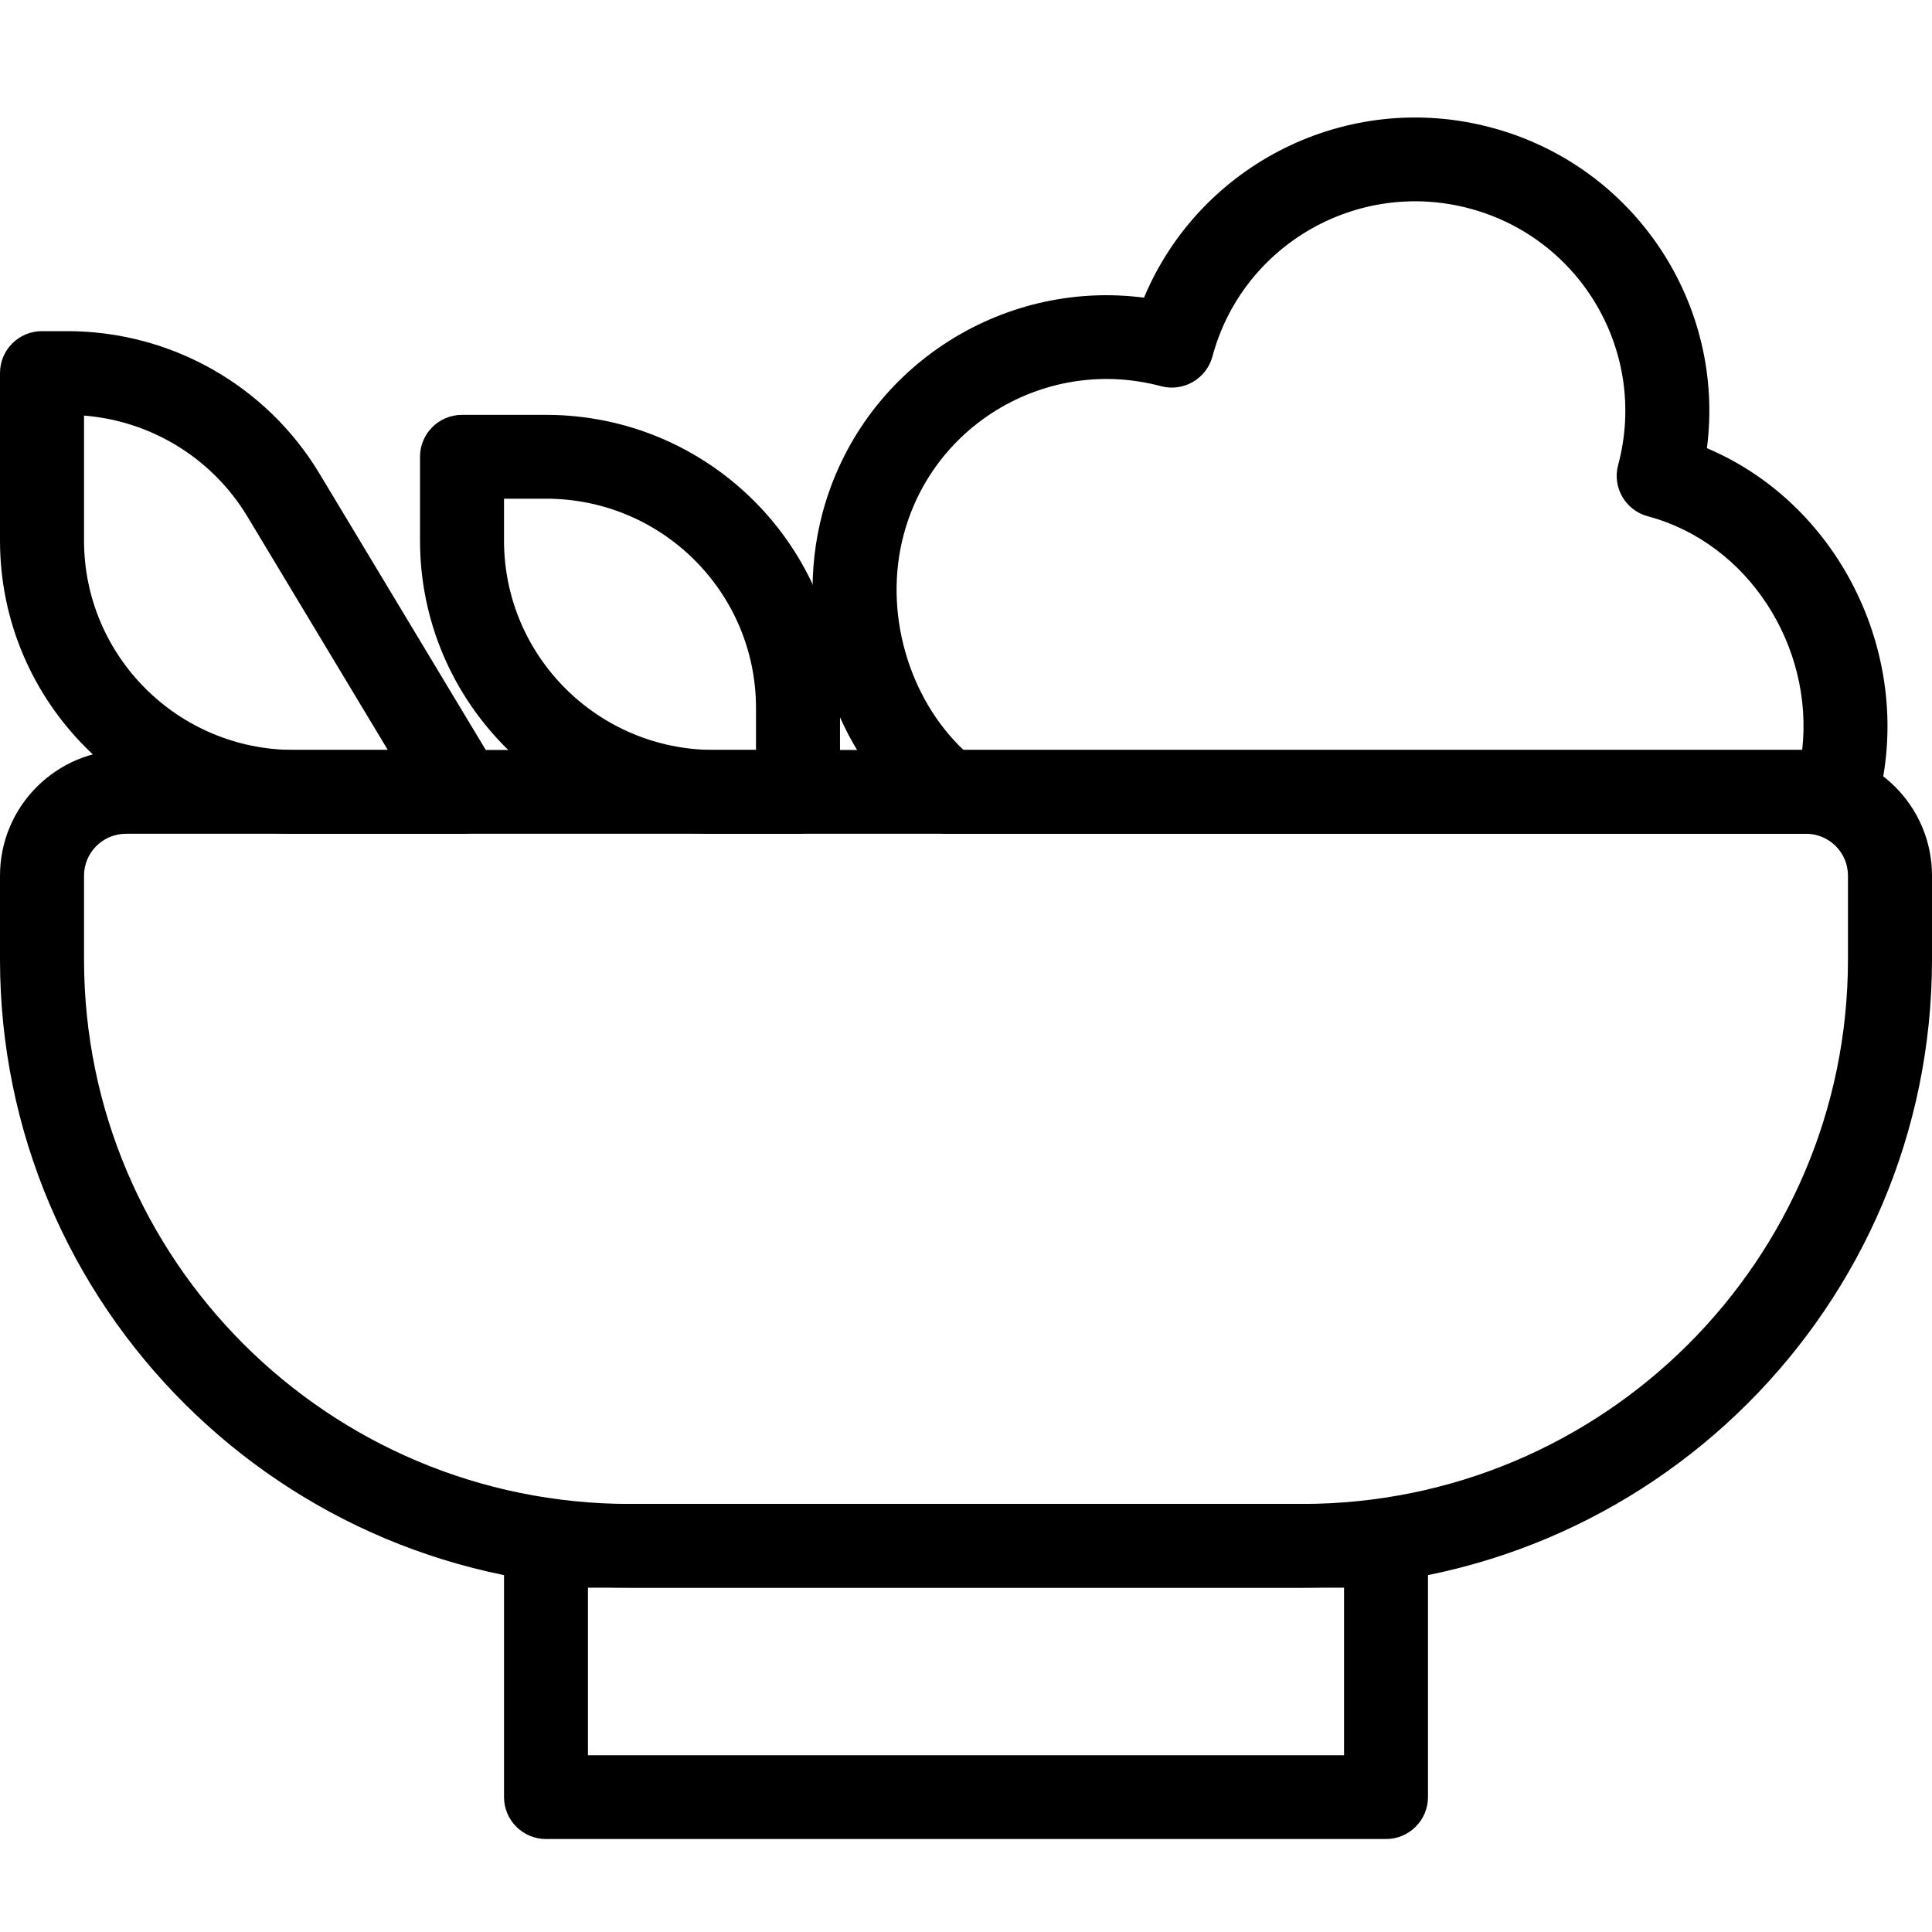 <svg xmlns="http://www.w3.org/2000/svg" xmlns:xlink="http://www.w3.org/1999/xlink" width="100" zoomAndPan="magnify" viewBox="0 0 75 75" height="100" preserveAspectRatio="xMidYMid meet" version="1.0"><defs><clipPath id="5d867c1abb"><path d="M 19 58 L 56 58 L 56 71.531 L 19 71.531 Z M 19 58 " clip-rule="nonzero"/></clipPath></defs><path fill="#000000" d="M 0 33.992 C 0 31.297 2.191 29.113 4.891 29.113 L 70.109 29.113 C 72.809 29.113 75 31.297 75 33.992 L 75 37.242 C 75 50.715 64.051 61.633 50.543 61.633 L 24.457 61.633 C 10.949 61.633 0 50.715 0 37.242 Z M 4.891 32.367 C 3.992 32.367 3.262 33.094 3.262 33.992 L 3.262 37.242 C 3.262 48.918 12.75 58.383 24.457 58.383 L 50.543 58.383 C 62.25 58.383 71.738 48.918 71.738 37.242 L 71.738 33.992 C 71.738 33.094 71.008 32.367 70.109 32.367 Z M 4.891 32.367 " fill-opacity="1" fill-rule="evenodd"/><g clip-path="url(#5d867c1abb)"><path fill="#000000" d="M 19.566 60.008 C 19.566 59.109 20.297 58.383 21.195 58.383 L 53.805 58.383 C 54.703 58.383 55.434 59.109 55.434 60.008 L 55.434 69.762 C 55.434 70.66 54.703 71.391 53.805 71.391 L 21.195 71.391 C 20.297 71.391 19.566 70.66 19.566 69.762 Z M 22.824 61.633 L 22.824 68.137 L 52.176 68.137 L 52.176 61.633 Z M 22.824 61.633 " fill-opacity="1" fill-rule="evenodd"/></g><path fill="#000000" d="M 44.41 11.555 C 46.578 6.371 52.309 3.457 57.895 4.953 C 63.484 6.445 66.988 11.828 66.262 17.398 C 71.492 19.613 74.367 25.629 72.883 31.16 C 72.691 31.871 72.047 32.367 71.309 32.367 L 36.793 32.367 C 36.418 32.367 36.055 32.238 35.762 32 C 32.355 29.238 30.742 24.34 31.934 19.898 C 33.434 14.324 38.828 10.832 44.41 11.555 Z M 57.051 8.094 C 52.703 6.93 48.23 9.504 47.066 13.84 C 46.832 14.707 45.938 15.223 45.07 14.992 C 40.723 13.828 36.25 16.402 35.086 20.738 C 34.27 23.773 35.289 27.113 37.402 29.113 L 69.961 29.113 C 70.414 25.102 67.879 21.086 63.969 20.043 C 63.098 19.809 62.582 18.918 62.816 18.051 C 63.98 13.711 61.398 9.254 57.051 8.094 Z M 57.051 8.094 " fill-opacity="1" fill-rule="evenodd"/><path fill="#000000" d="M 16.305 17.73 C 16.305 16.836 17.035 16.105 17.934 16.105 L 21.195 16.105 C 27.5 16.105 32.609 21.203 32.609 27.488 L 32.609 30.738 C 32.609 31.637 31.879 32.367 30.977 32.367 L 27.719 32.367 C 21.414 32.367 16.305 27.27 16.305 20.984 Z M 19.566 19.359 L 19.566 20.984 C 19.566 25.473 23.215 29.113 27.719 29.113 L 29.348 29.113 L 29.348 27.488 C 29.348 22.996 25.699 19.359 21.195 19.359 Z M 19.566 19.359 " fill-opacity="1" fill-rule="evenodd"/><path fill="#000000" d="M 19.355 31.539 C 19.062 32.051 18.523 32.367 17.934 32.367 L 11.414 32.367 C 5.109 32.367 0 27.27 0 20.984 L 0 14.48 C 0 13.582 0.73 12.855 1.629 12.855 L 2.613 12.855 C 6.621 12.855 10.336 14.953 12.398 18.379 L 19.332 29.902 C 19.637 30.406 19.645 31.031 19.355 31.539 Z M 15.055 29.113 L 9.605 20.055 C 8.242 17.789 5.871 16.34 3.262 16.133 L 3.262 20.984 C 3.262 25.473 6.91 29.113 11.414 29.113 Z M 15.055 29.113 " fill-opacity="1" fill-rule="evenodd"/></svg>